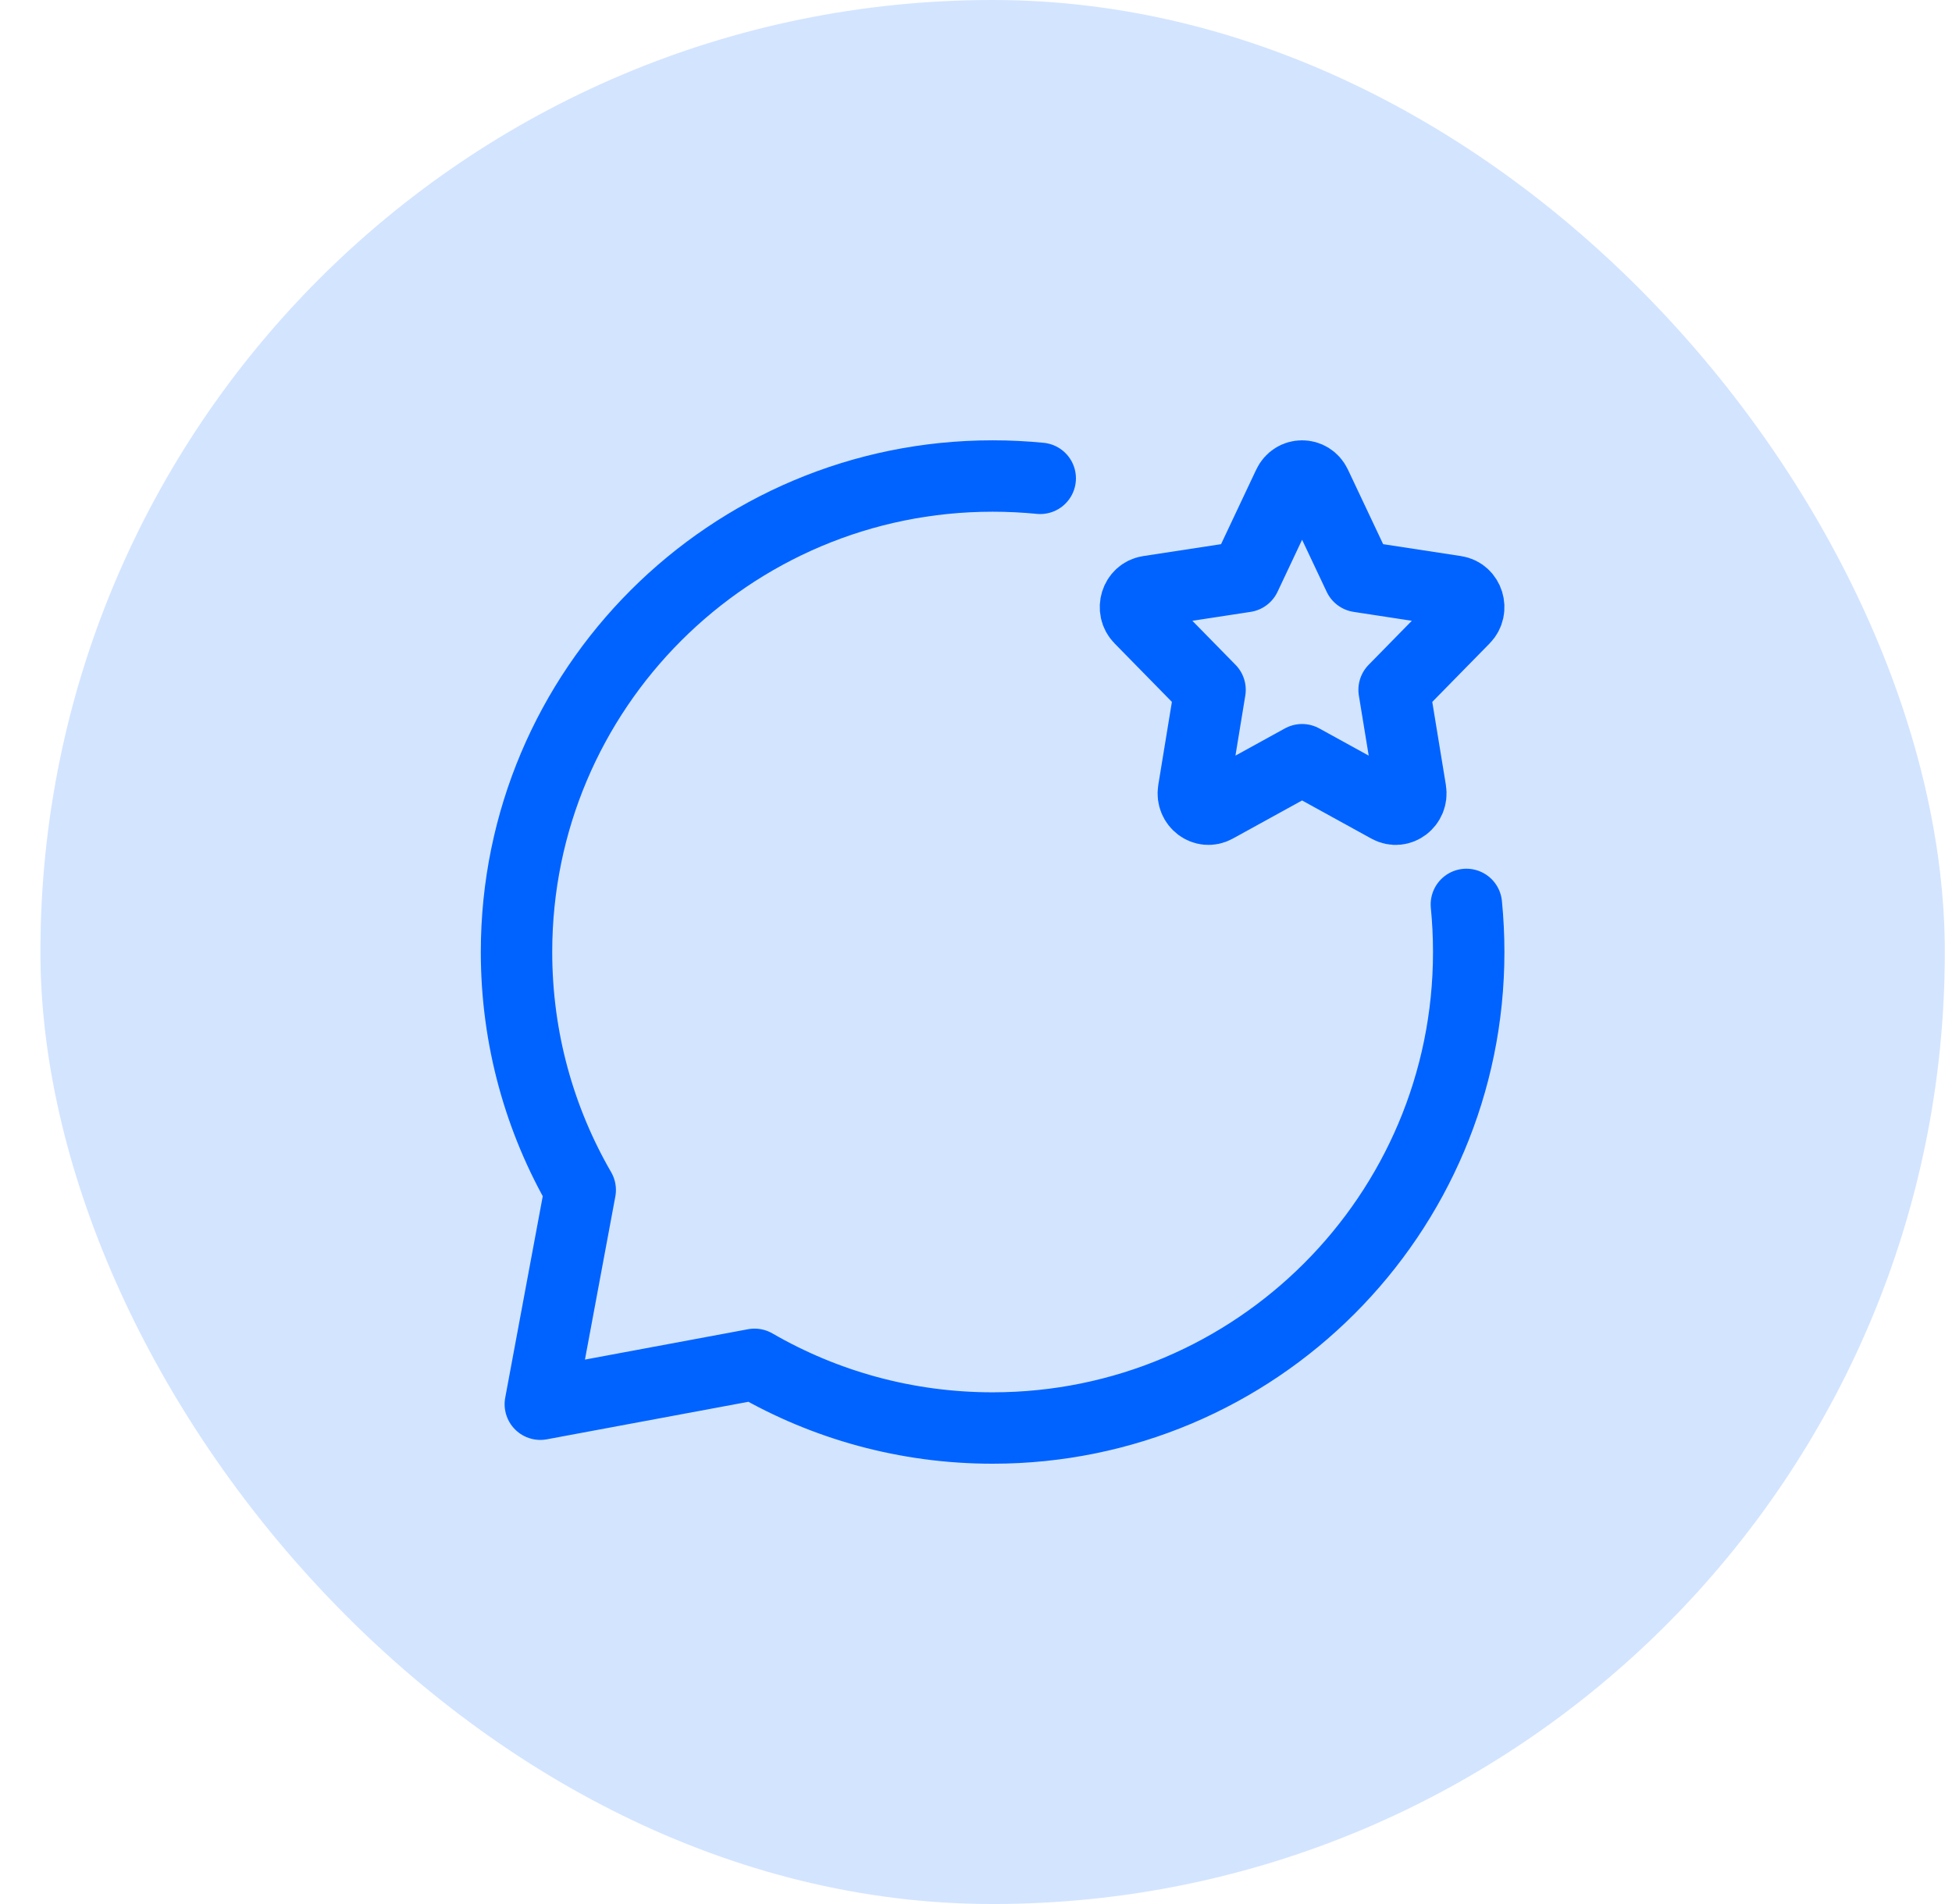 <svg width="41" height="40" viewBox="0 0 41 40" fill="none" xmlns="http://www.w3.org/2000/svg">
<rect x="0.849" width="40" height="40" rx="20" fill="#D3E4FF"/>
<path d="M26.155 12.113L27.064 10.186C27.18 9.938 27.518 9.938 27.634 10.186L28.544 12.113L30.577 12.424C30.837 12.464 30.942 12.8 30.753 12.992L29.282 14.492L29.629 16.61C29.673 16.882 29.401 17.09 29.167 16.961L27.349 15.96L25.531 16.961C25.298 17.09 25.025 16.882 25.069 16.61L25.416 14.492L23.946 12.992C23.757 12.8 23.861 12.464 24.122 12.424L26.155 12.113Z" stroke="#0063FF" stroke-width="1.5" stroke-linecap="round" stroke-linejoin="round"/>
<path d="M21.849 10.049C21.52 10.017 21.187 10 20.849 10C15.326 10 10.849 14.477 10.849 20C10.849 21.821 11.336 23.529 12.187 25L11.349 29.5L15.849 28.662C17.32 29.513 19.028 30 20.849 30C26.372 30 30.849 25.523 30.849 20C30.849 19.663 30.832 19.329 30.8 19" stroke="#0063FF" stroke-width="1.5" stroke-linecap="round" stroke-linejoin="round"/>
</svg>
